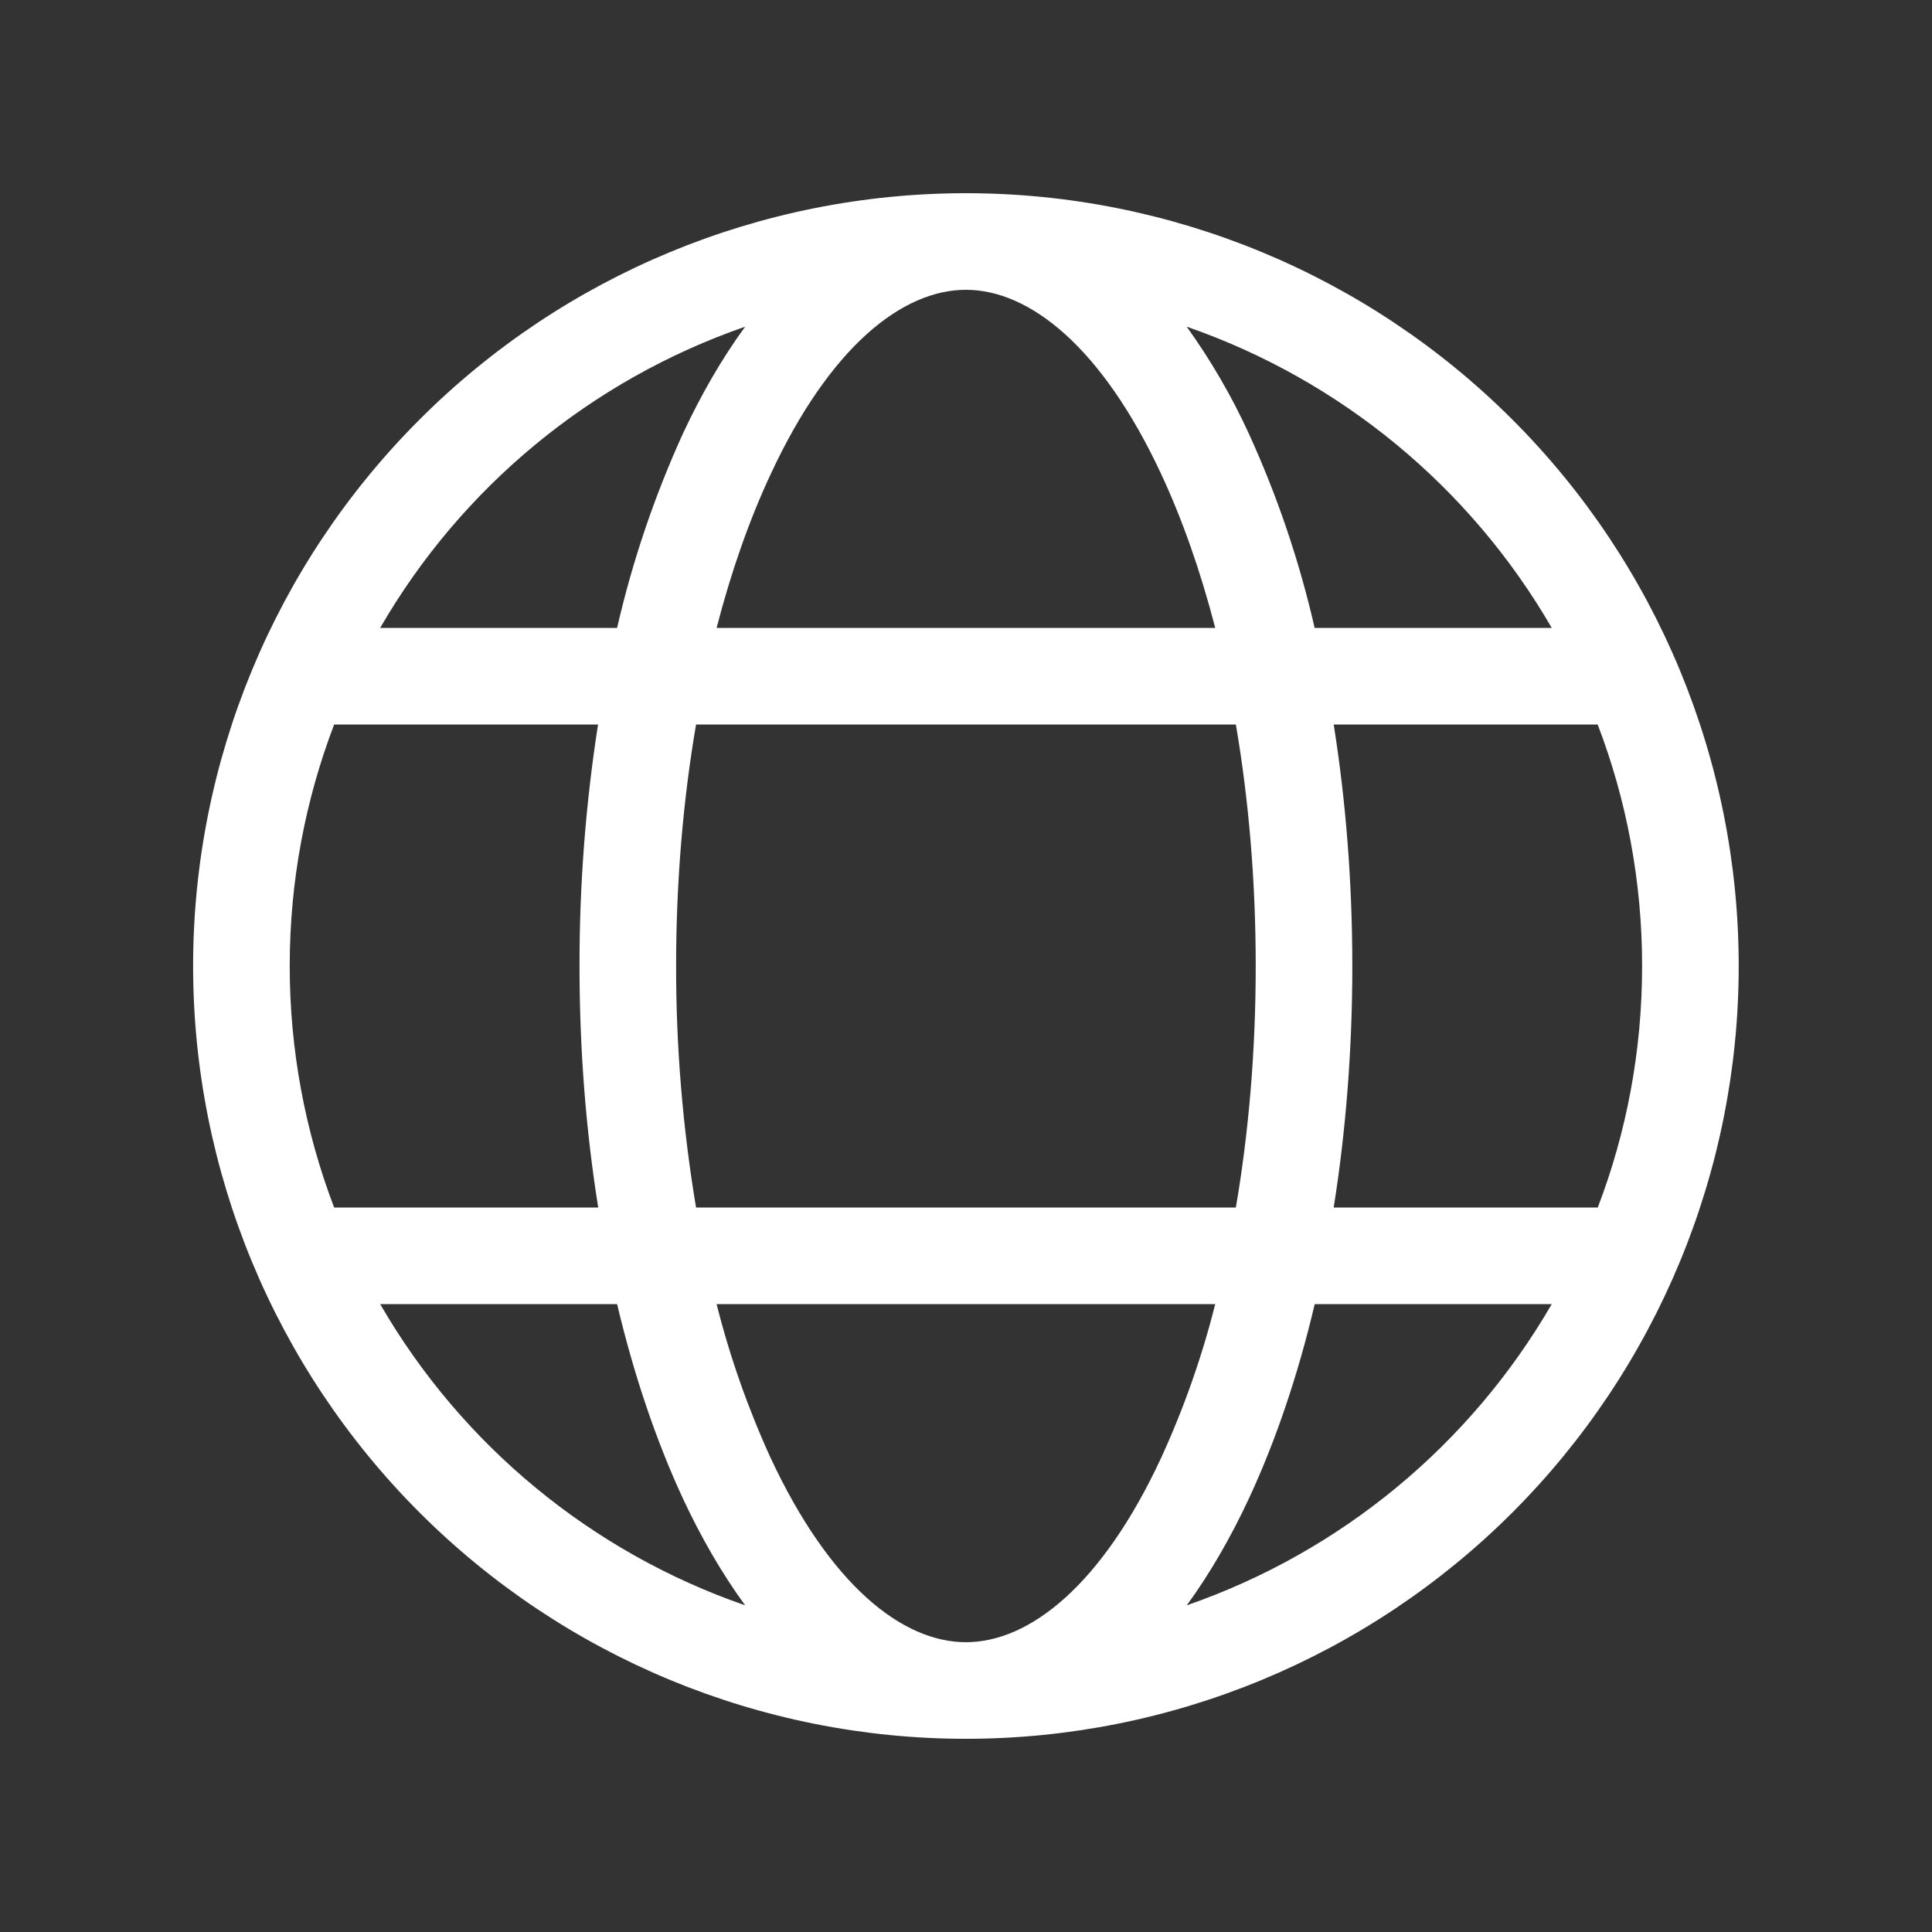 <svg width="22" height="22" viewBox="0 0 22 22" fill="none" xmlns="http://www.w3.org/2000/svg">
<rect x="0" y="0" width="22" height="22" fill="#333333" stroke="none"/>
<path d="M10.999 19.8C13.333 19.8 15.571 18.873 17.222 17.223C18.872 15.572 19.799 13.334 19.799 11C19.799 8.666 18.872 6.428 17.222 4.778C15.571 3.127 13.333 2.2 10.999 2.2C8.665 2.2 6.427 3.127 4.777 4.778C3.126 6.428 2.199 8.666 2.199 11C2.199 13.334 3.126 15.572 4.777 17.223C6.427 18.873 8.665 19.8 10.999 19.8ZM10.999 3.3C11.722 3.3 12.547 3.949 13.223 5.399C13.462 5.912 13.67 6.501 13.838 7.15H8.16C8.328 6.501 8.536 5.912 8.776 5.399C9.45 3.949 10.275 3.3 10.999 3.3ZM7.778 4.934C7.454 5.645 7.202 6.388 7.027 7.15H4.329C5.257 5.545 6.732 4.328 8.485 3.72C8.22 4.083 7.983 4.495 7.778 4.934ZM6.81 8.25C6.668 9.16 6.598 10.079 6.599 11C6.599 11.957 6.673 12.883 6.812 13.75H3.805C3.47 12.872 3.299 11.94 3.299 11C3.299 10.032 3.479 9.104 3.805 8.25H6.81ZM7.027 14.85C7.221 15.668 7.475 16.414 7.778 17.067C7.983 17.506 8.22 17.917 8.485 18.28C6.732 17.673 5.257 16.455 4.329 14.85H7.027ZM8.16 14.85H13.838C13.687 15.451 13.48 16.038 13.222 16.601C12.548 18.051 11.723 18.7 10.999 18.7C10.275 18.7 9.452 18.051 8.775 16.601C8.518 16.038 8.311 15.451 8.16 14.85ZM14.074 13.75H7.926C7.774 12.841 7.698 11.922 7.699 11C7.699 10.029 7.78 9.103 7.926 8.25H14.073C14.219 9.103 14.299 10.029 14.299 11C14.299 11.972 14.219 12.898 14.073 13.75M14.971 14.85H17.67C16.741 16.455 15.266 17.673 13.514 18.28C13.779 17.917 14.015 17.506 14.22 17.067C14.524 16.414 14.778 15.668 14.971 14.85ZM18.194 13.75H15.187C15.325 12.883 15.399 11.957 15.399 11C15.399 10.043 15.325 9.117 15.187 8.25H18.193C18.52 9.104 18.699 10.032 18.699 11C18.699 11.968 18.521 12.897 18.194 13.75ZM13.513 3.72C15.265 4.327 16.741 5.545 17.67 7.15H14.97C14.796 6.388 14.544 5.645 14.219 4.934C14.023 4.507 13.787 4.101 13.513 3.72Z" fill="white"/>
</svg>
